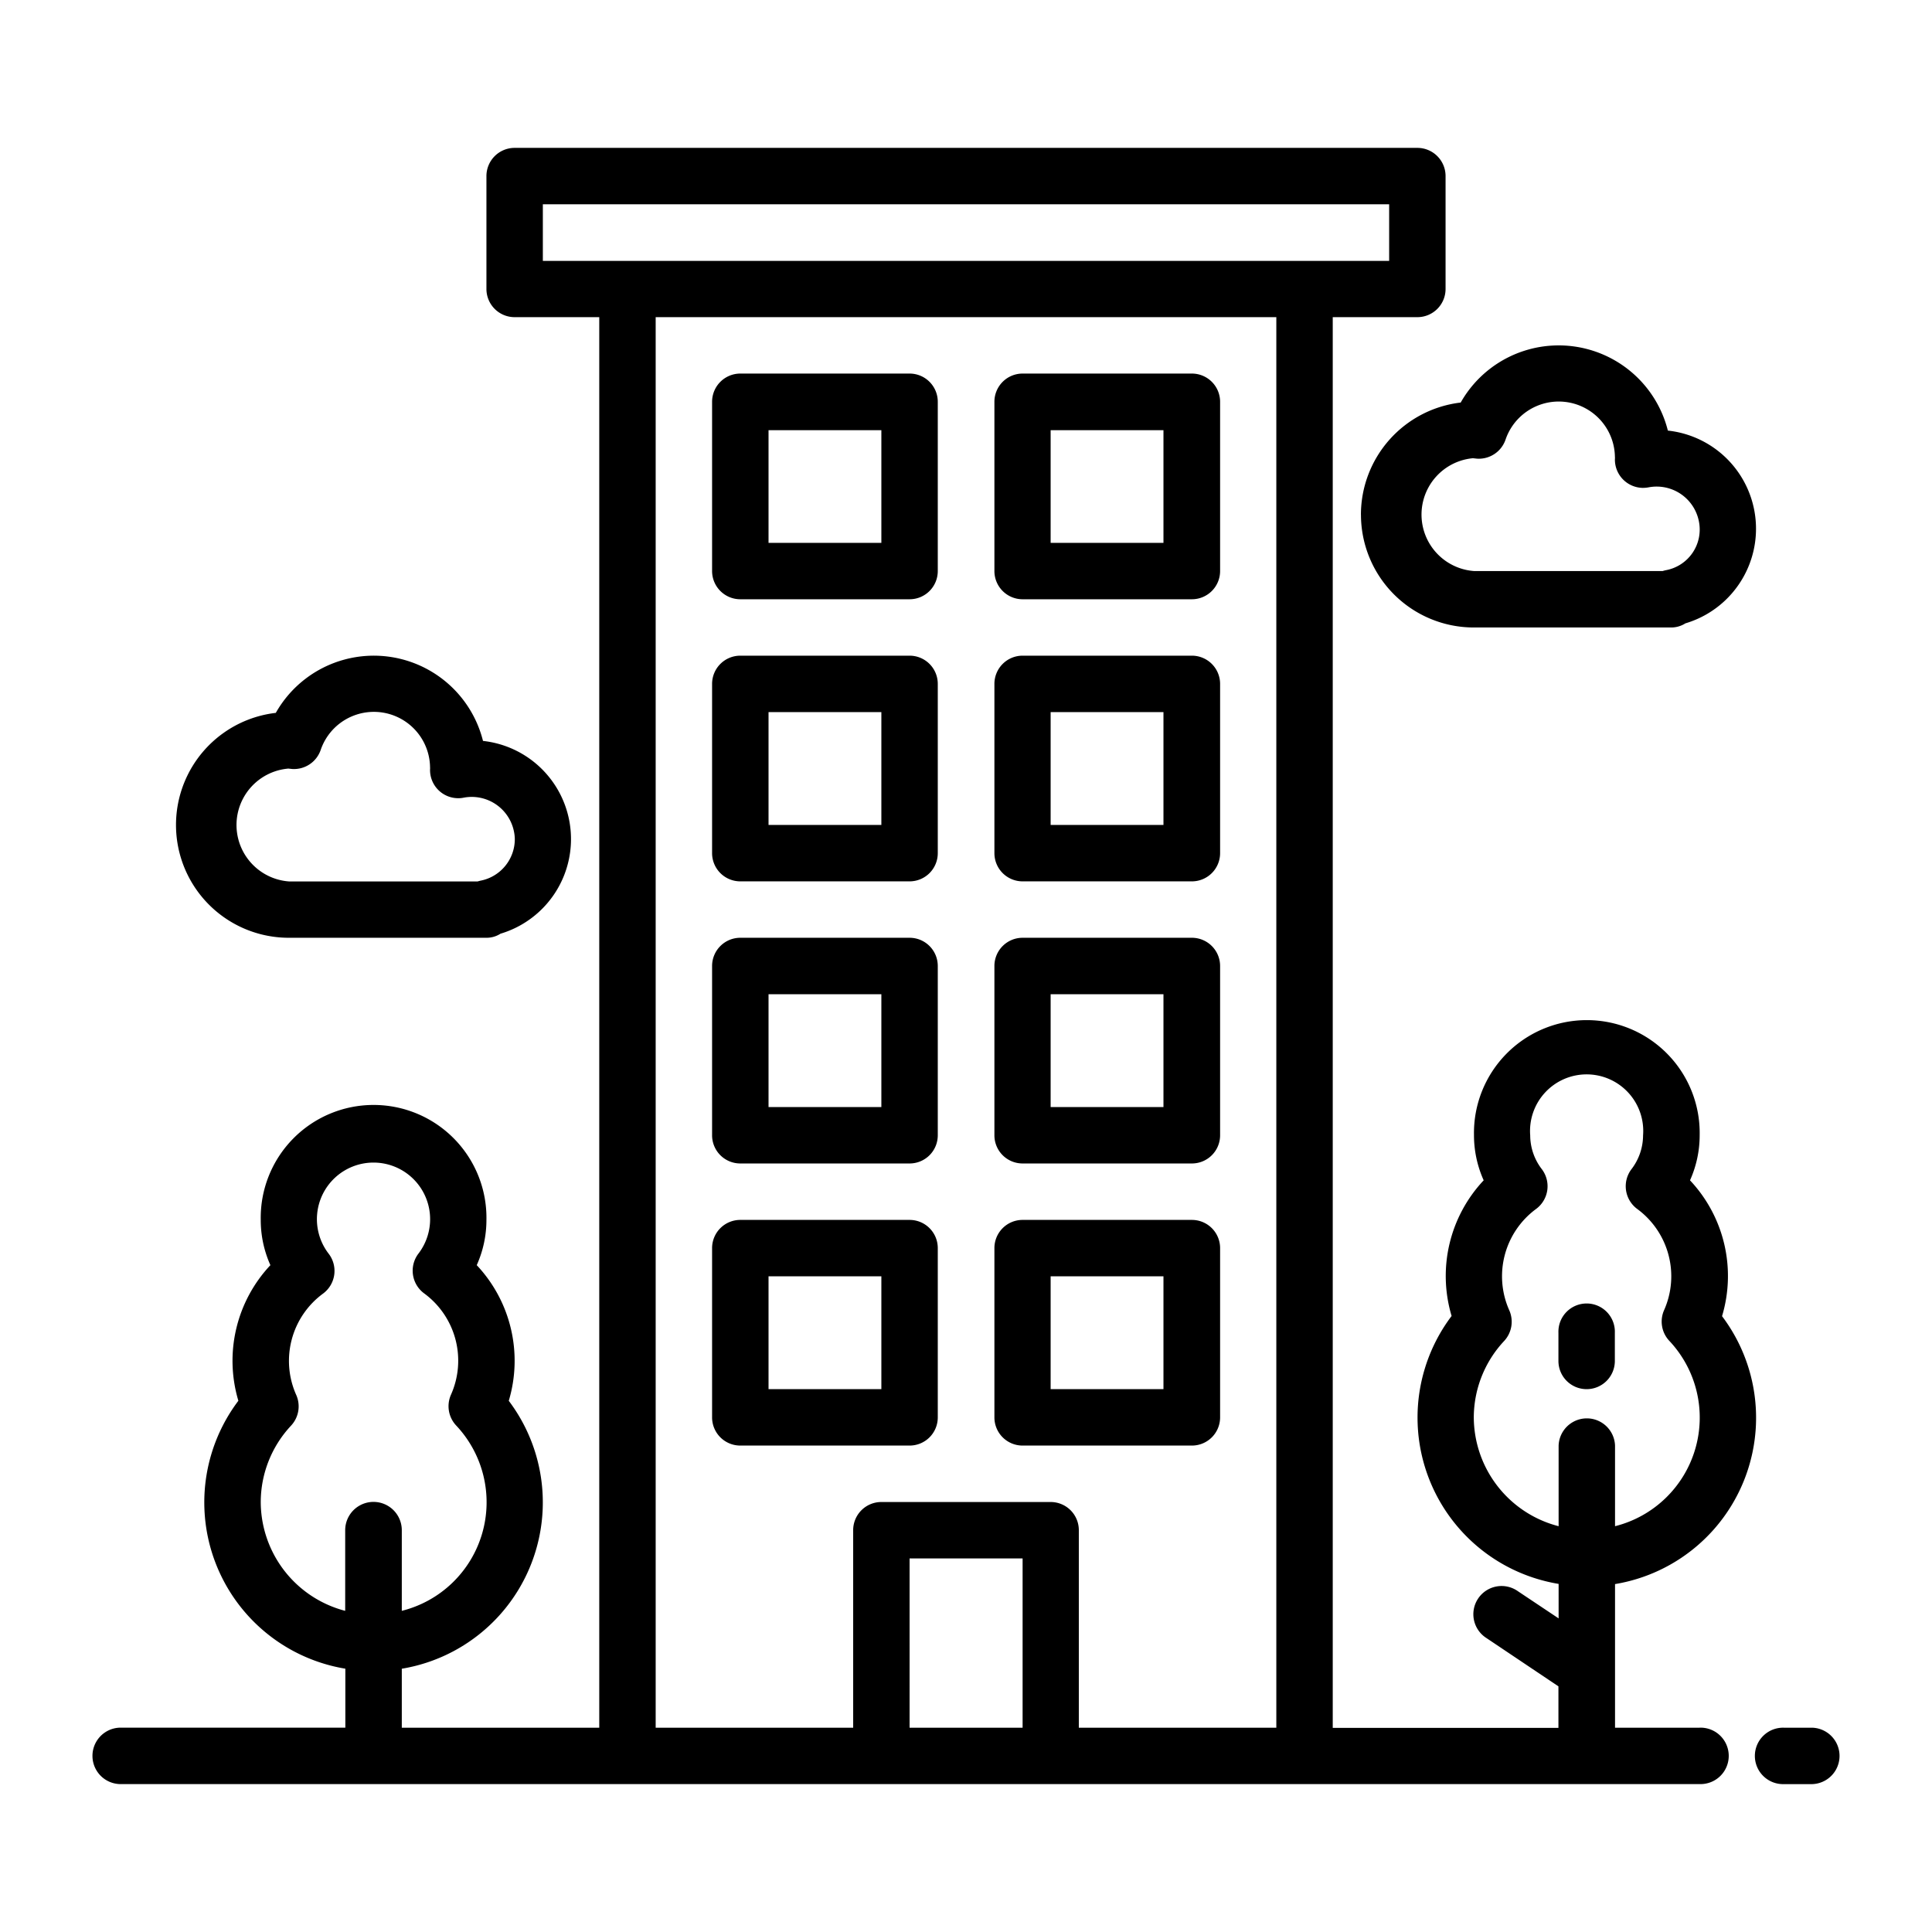 <svg id="Livello_1" data-name="Livello 1" xmlns="http://www.w3.org/2000/svg" viewBox="0 0 512 512"><path d="M450.38,457.86H428V419.8a44.68,44.68,0,0,0,28.36-71,37,37,0,0,0-8.49-36,29.18,29.18,0,0,0,2.56-12,29.91,29.91,0,1,0-59.81,0,29.19,29.19,0,0,0,2.57,12,37,37,0,0,0-8.5,35.95,44.67,44.67,0,0,0,28.36,71v9.14l-10.8-7.21a7.48,7.48,0,1,0-8.3,12.44L413,446.9v11H353.19V84.05h22.43a7.47,7.47,0,0,0,7.47-7.48V46.67a7.47,7.47,0,0,0-7.47-7.48H136.38a7.47,7.47,0,0,0-7.47,7.48v29.9a7.47,7.47,0,0,0,7.47,7.48h22.43V457.86H106.48V442.23a44.68,44.68,0,0,0,28.35-71,37,37,0,0,0-8.49-35.95,29.24,29.24,0,0,0,2.57-12,29.91,29.91,0,1,0-59.81,0,29.18,29.18,0,0,0,2.56,12,37,37,0,0,0-8.49,35.94,44.67,44.67,0,0,0,28.35,71v15.63H31.71a7.48,7.48,0,0,0,0,14.95H450.38a7.48,7.48,0,1,0,0-14.95Zm-59.81-82.24a29.73,29.73,0,0,1,8.05-20.25,7.5,7.5,0,0,0,1.36-8.11,22.14,22.14,0,0,1,7.15-26.91,7.49,7.49,0,0,0,1.5-10.47h0a14.74,14.74,0,0,1-3.11-9,15,15,0,1,1,29.91,0,14.8,14.8,0,0,1-3.1,9,7.48,7.48,0,0,0,1.5,10.47h0A22.14,22.14,0,0,1,441,347.21a7.46,7.46,0,0,0,1.36,8.1A29.68,29.68,0,0,1,428,404.46V383.09a7.48,7.48,0,0,0-14.95,0v21.37A29.91,29.91,0,0,1,390.57,375.62ZM69.1,398.05a29.73,29.73,0,0,1,8.05-20.26,7.48,7.48,0,0,0,1.36-8.1,22.12,22.12,0,0,1,7.15-26.91,7.48,7.48,0,0,0,1.49-10.47h0a15,15,0,1,1,23.71-.05,7.47,7.47,0,0,0,1.49,10.46h0a22.13,22.13,0,0,1,7.15,26.92,7.48,7.48,0,0,0,1.36,8.1,29.67,29.67,0,0,1-14.38,49.15V405.52a7.48,7.48,0,0,0-15,0v21.37A29.9,29.9,0,0,1,69.1,398.05ZM143.86,54.14H368.14v15H143.86Zm97.19,403.72V413H271v44.86Zm44.85,0V405.52a7.46,7.46,0,0,0-7.47-7.47H233.57a7.46,7.46,0,0,0-7.47,7.47v52.34H173.76V84.05H338.24V457.86Z"/><path d="M480.29,457.86h-7.48a7.48,7.48,0,1,0,0,14.95h7.48a7.48,7.48,0,0,0,0-14.95Z"/><path d="M241.05,248.52H196.19a7.48,7.48,0,0,0-7.48,7.48v44.86a7.47,7.47,0,0,0,7.48,7.47h44.86a7.46,7.46,0,0,0,7.47-7.47V256A7.47,7.47,0,0,0,241.05,248.52Zm-7.48,44.86h-29.9v-29.9h29.9Z"/><path d="M315.81,248.52H271a7.47,7.47,0,0,0-7.47,7.48v44.86a7.46,7.46,0,0,0,7.47,7.47h44.86a7.47,7.47,0,0,0,7.48-7.47V256A7.48,7.48,0,0,0,315.81,248.52Zm-7.48,44.86h-29.9v-29.9h29.9Z"/><path d="M241.05,173.76H196.19a7.48,7.48,0,0,0-7.48,7.48V226.1a7.48,7.48,0,0,0,7.48,7.47h44.86a7.47,7.47,0,0,0,7.47-7.47V181.24A7.47,7.47,0,0,0,241.05,173.76Zm-7.48,44.86h-29.9V188.71h29.9Z"/><path d="M315.81,173.76H271a7.47,7.47,0,0,0-7.47,7.48V226.1a7.47,7.47,0,0,0,7.47,7.47h44.86a7.48,7.48,0,0,0,7.48-7.47V181.24A7.48,7.48,0,0,0,315.81,173.76Zm-7.48,44.86h-29.9V188.71h29.9Z"/><path d="M241.05,323.29H196.19a7.47,7.47,0,0,0-7.48,7.47v44.86a7.47,7.47,0,0,0,7.48,7.47h44.86a7.46,7.46,0,0,0,7.47-7.47V330.76A7.46,7.46,0,0,0,241.05,323.29Zm-7.48,44.85h-29.9v-29.9h29.9Z"/><path d="M315.81,323.29H271a7.46,7.46,0,0,0-7.47,7.47v44.86a7.46,7.46,0,0,0,7.47,7.47h44.86a7.47,7.47,0,0,0,7.48-7.47V330.76A7.47,7.47,0,0,0,315.81,323.29Zm-7.48,44.85h-29.9v-29.9h29.9Z"/><path d="M241.05,99H196.19a7.48,7.48,0,0,0-7.48,7.48v44.85a7.48,7.48,0,0,0,7.48,7.48h44.86a7.47,7.47,0,0,0,7.47-7.48V106.48A7.47,7.47,0,0,0,241.05,99Zm-7.48,44.86h-29.9V114h29.9Z"/><path d="M315.81,99H271a7.47,7.47,0,0,0-7.47,7.48v44.85a7.47,7.47,0,0,0,7.47,7.48h44.86a7.48,7.48,0,0,0,7.48-7.48V106.48A7.48,7.48,0,0,0,315.81,99Zm-7.48,44.86h-29.9V114h29.9Z"/><path d="M420.48,368.14a7.47,7.47,0,0,0,7.47-7.47v-7.48a7.48,7.48,0,1,0-14.95,0v7.48A7.47,7.47,0,0,0,420.48,368.14Z"/><path d="M360.67,136.38a29.91,29.91,0,0,0,29.9,29.91H442.9a7,7,0,0,0,3.74-1.09A26.16,26.16,0,0,0,442,114.11a29.83,29.83,0,0,0-54.9-7.43,29.94,29.94,0,0,0-26.44,29.7Zm29.64-14.95,1.11.12a7.49,7.49,0,0,0,7.55-5,14.89,14.89,0,0,1,29,4.54,2,2,0,0,1,0,.51,7.49,7.49,0,0,0,7.27,7.69,8.24,8.24,0,0,0,1.71-.15,11.41,11.41,0,0,1,13.3,9.16,10.95,10.95,0,0,1-8.78,12.81,8.67,8.67,0,0,0-.84.22h-50a15,15,0,0,1-.26-29.9Z"/><path d="M76.57,248.52h52.34a6.84,6.84,0,0,0,3.73-1.08A26.17,26.17,0,0,0,128,196.35a29.83,29.83,0,0,0-54.91-7.43,29.9,29.9,0,0,0,3.46,59.6Zm-.26-44.85,1.11.12a7.49,7.49,0,0,0,7.55-5,14.89,14.89,0,0,1,29,4.55,2.69,2.69,0,0,1,0,.51,7.46,7.46,0,0,0,7.26,7.68,7.07,7.07,0,0,0,1.71-.15,11.42,11.42,0,0,1,13.3,9.16,10.33,10.33,0,0,1,.19,1.83,11.22,11.22,0,0,1-9,11,8.67,8.67,0,0,0-.84.22h-50a15,15,0,0,1-.26-29.9Z"/></svg>
